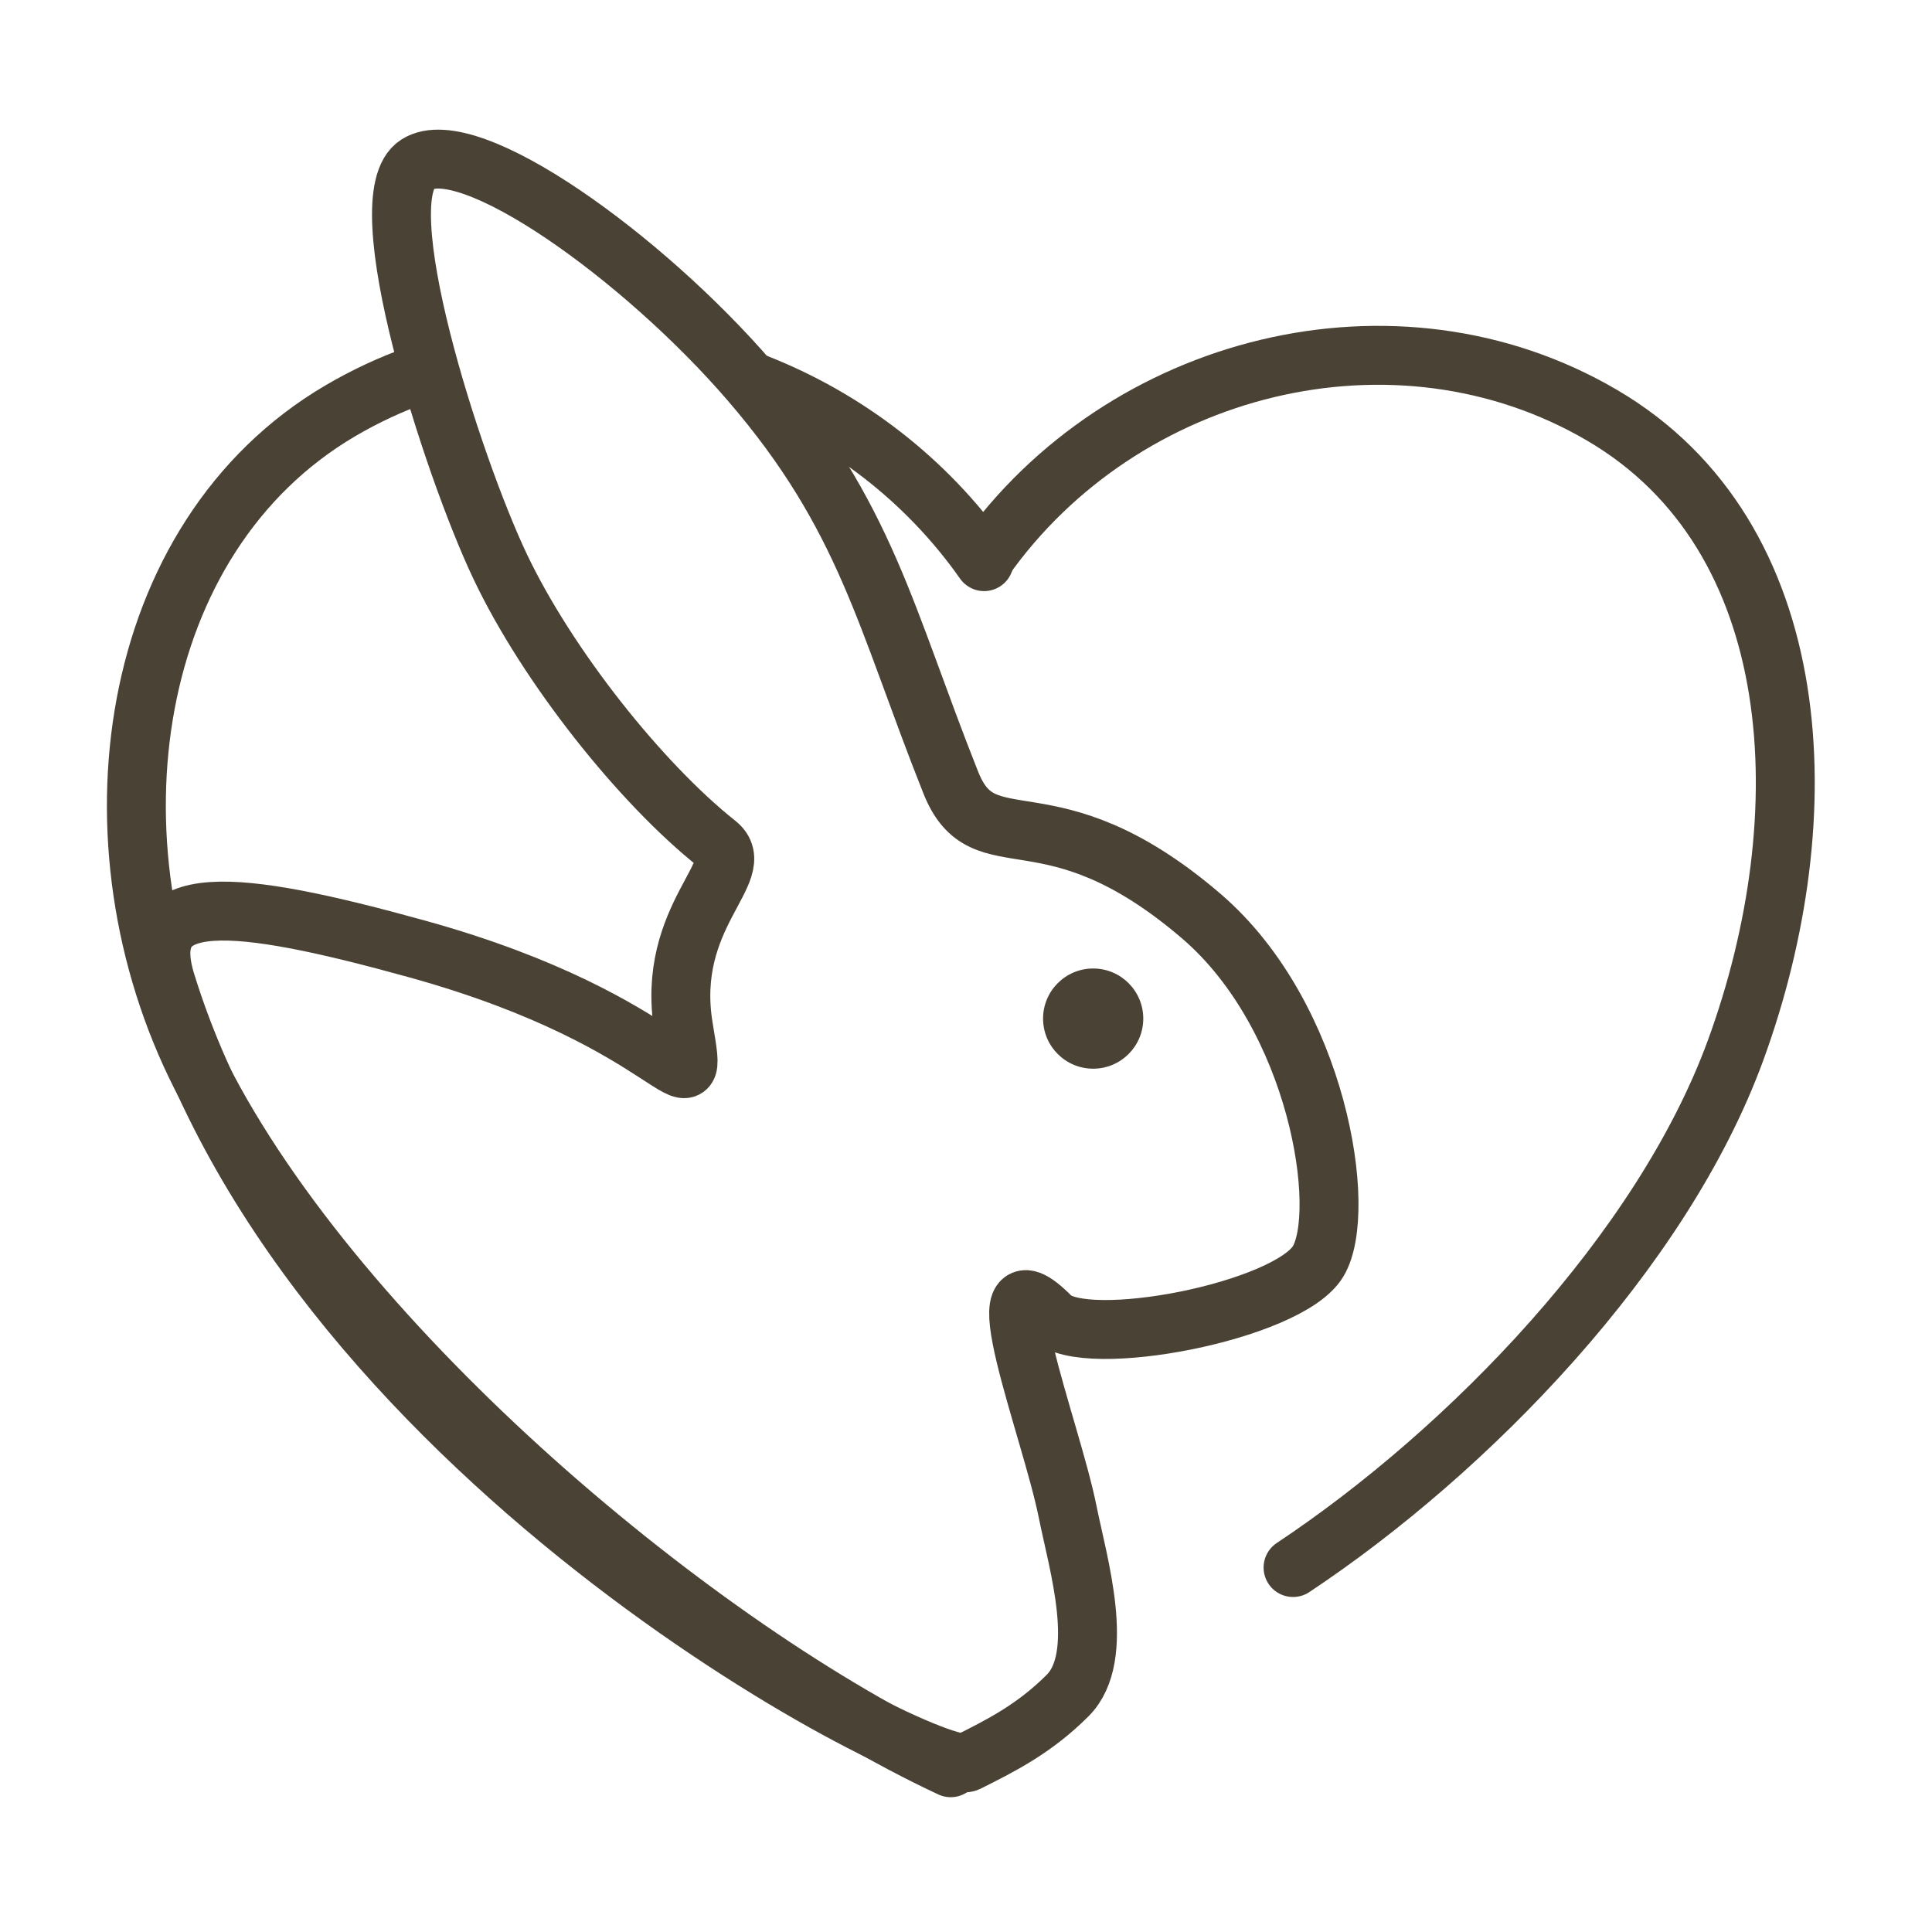 <svg xmlns="http://www.w3.org/2000/svg" fill="none" viewBox="0 0 85 85" height="85" width="85">
<path stroke-linecap="round" stroke-width="2.592" stroke="#4A4234" d="M43.297 24.601C49.383 15.981 61.414 12.955 70.482 18.268C79.558 23.585 80.118 35.919 76.36 46.205C73.122 55.069 64.604 63.839 56.889 68.965"></path>
<path stroke-linecap="round" stroke-width="2.592" stroke="#4A4234" d="M43.297 24.71C40.744 21.077 37.187 18.393 33.231 16.846M41.827 77.773C30.806 72.63 14.963 59.404 8.837 47.33C3.652 37.11 5.505 23.646 14.963 18.079C16.066 17.43 17.211 16.9 18.383 16.484"></path>
<path stroke-width="2.592" stroke="#4A4234" d="M18.361 41.753C10.235 39.502 6.032 39.11 7.302 43.222C13.879 64.522 41.094 78.27 42.564 77.535C44.033 76.8 45.503 76.065 46.972 74.596C48.686 72.882 47.428 68.792 46.972 66.514C46.237 62.84 42.98 54.652 46.237 57.938C47.707 59.421 56.671 57.697 57.993 55.493C59.316 53.288 57.993 44.713 52.85 40.304C46.14 34.553 43.298 38.121 41.829 34.426C38.932 27.144 38.122 22.735 33.012 16.793C28.291 11.302 20.609 5.804 18.361 7.228C16.094 8.664 19.903 20.488 21.991 24.896C24.079 29.305 28.191 34.462 31.543 37.124C33.012 38.291 29.252 40.276 30.073 45.206C30.808 49.615 30.073 44.998 18.361 41.753Z"></path>
<circle fill="#4A4234" r="2.204" cy="44.814" cx="48.095"></circle>
</svg>
